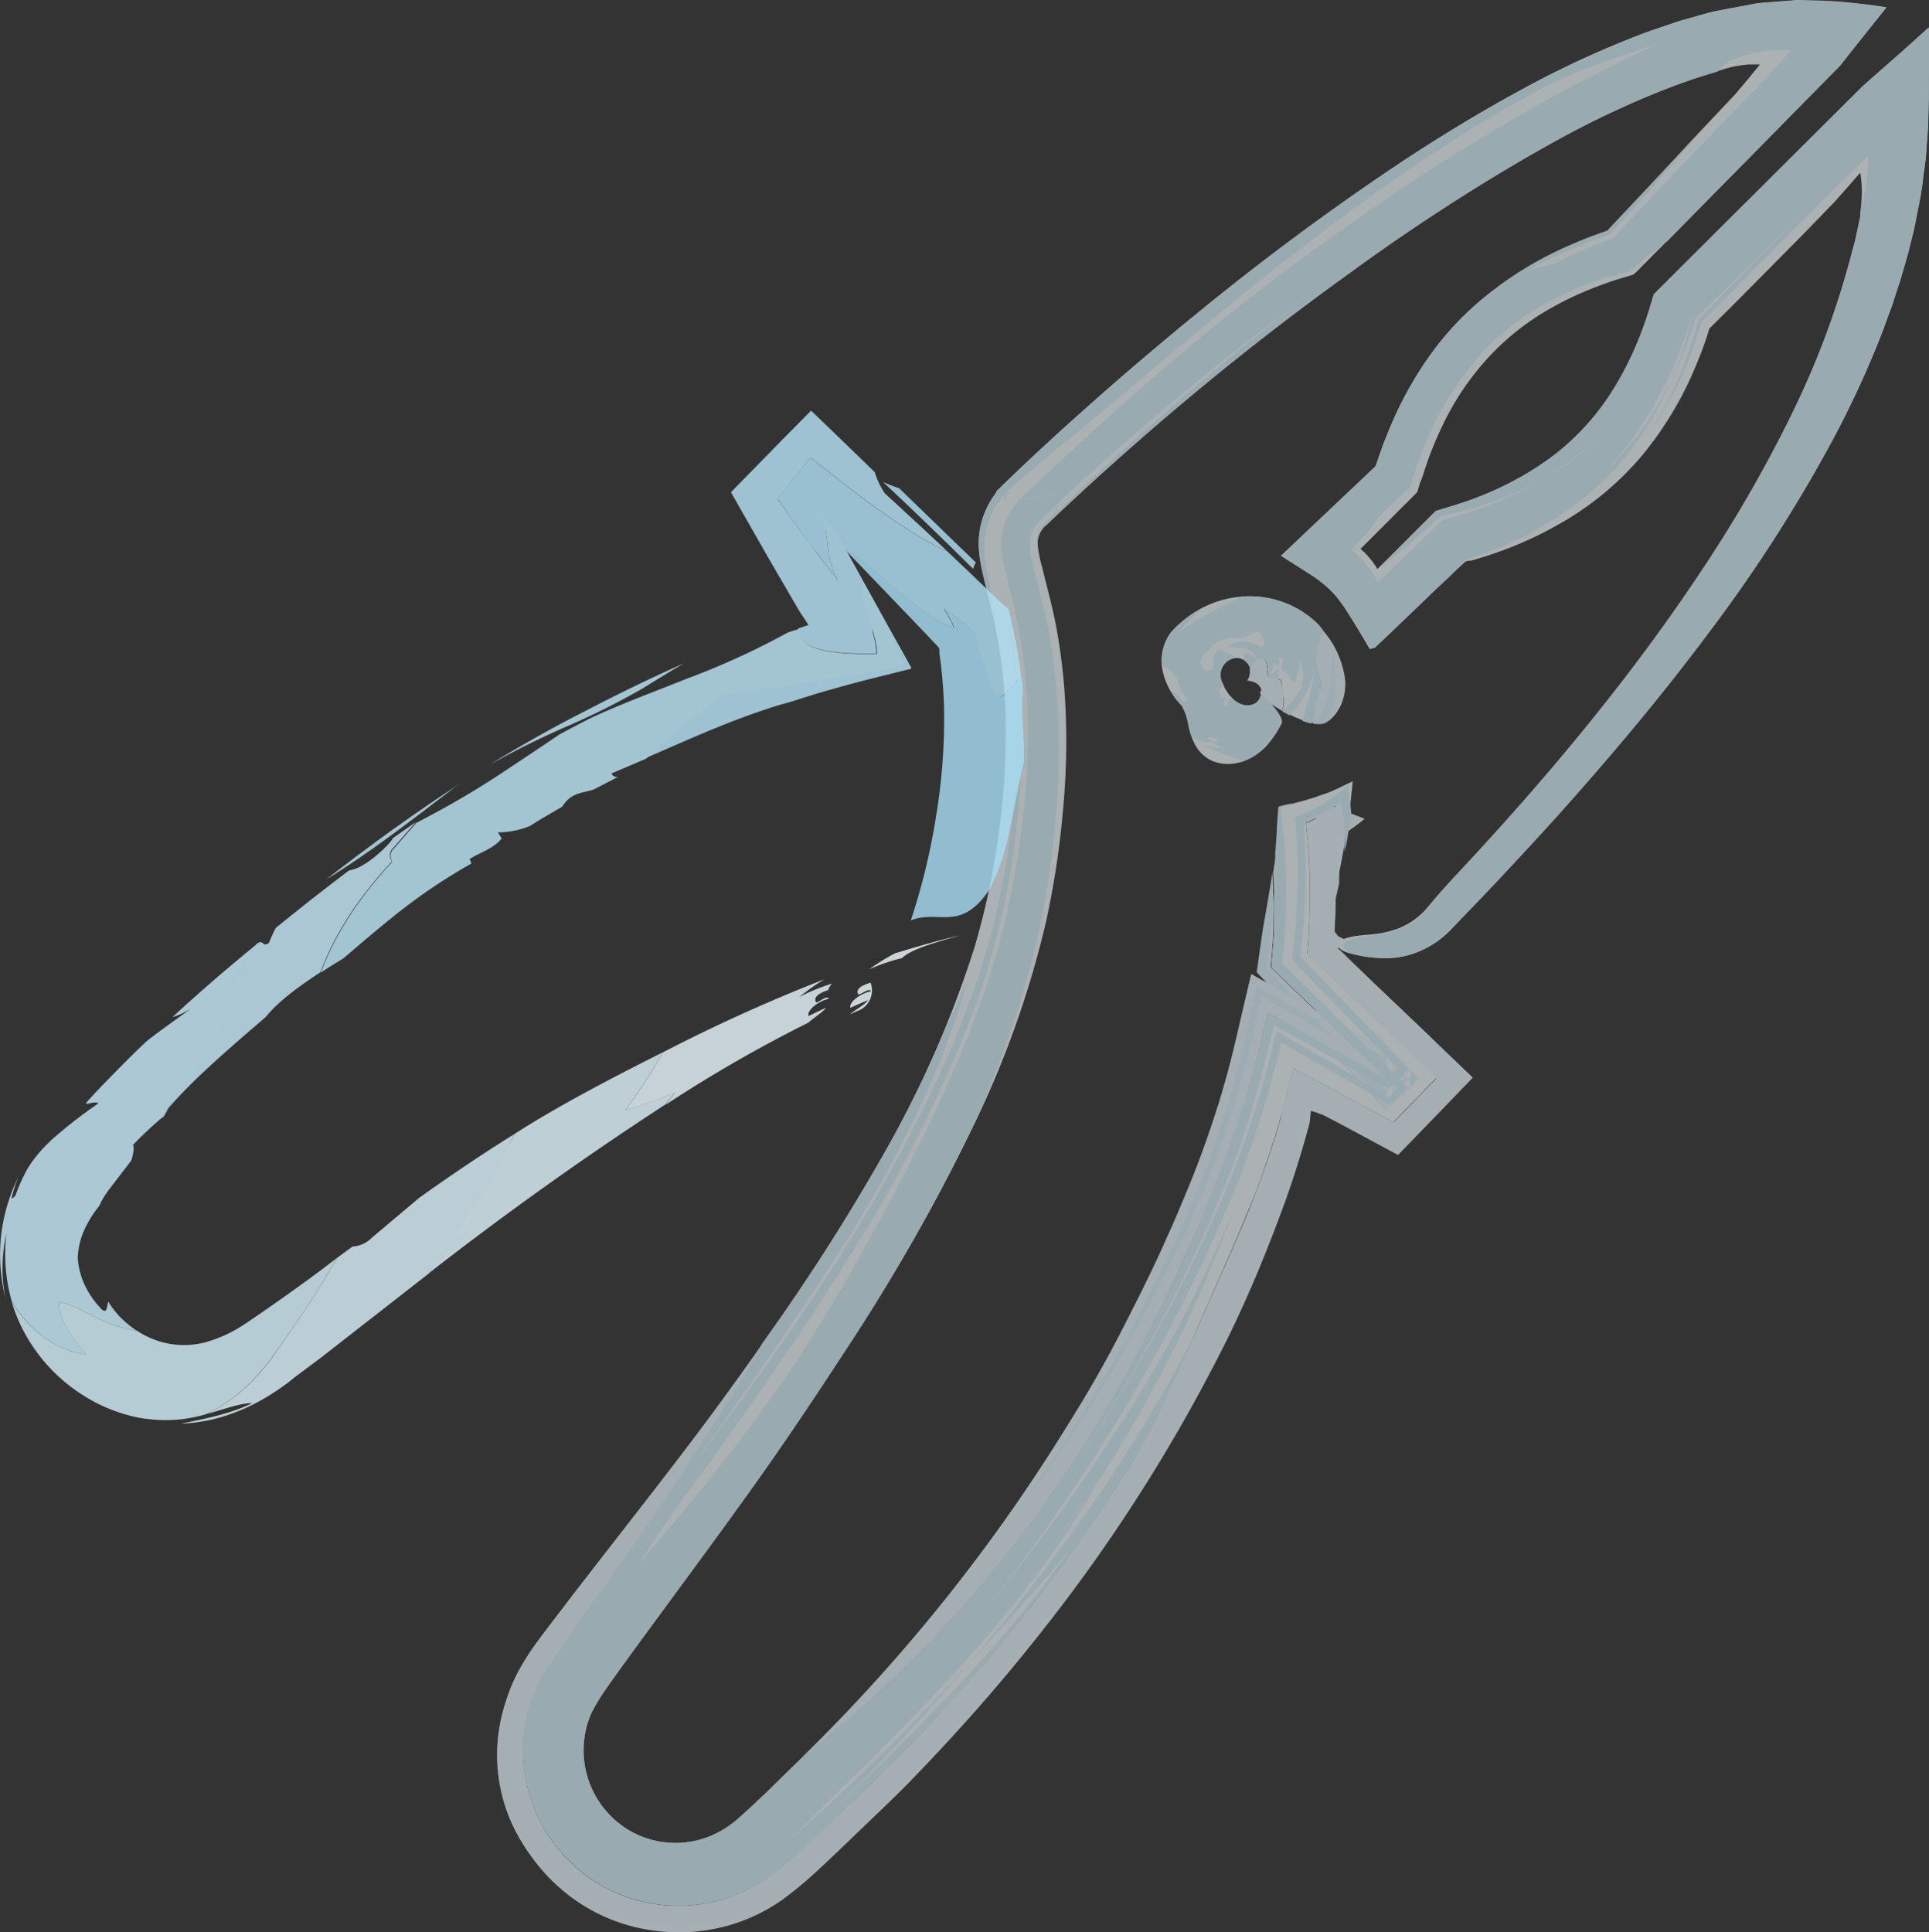 <?xml version="1.0" encoding="UTF-8"?> <svg xmlns="http://www.w3.org/2000/svg" viewBox="0 0 299.66 300.18"><rect x="0" y="0" width="299.66" height="300.18" fill="#333333" stroke="none"/> <defs> <style>.cls-1{fill:none;}.cls-2{opacity:0.8;}.cls-3{fill:#e7f5fc;}.cls-4{fill:#daf1fa;}.cls-5{fill:#e3f4fb;}.cls-6{fill:#f0f9fd;}.cls-7{fill:#d8f0fa;}.cls-8{fill:#d4eef9;}.cls-9{opacity:0.9;}.cls-10{fill:#bde5f6;}.cls-11{fill:#def2fb;}.cls-12{fill:#d9f0fa;}.cls-13{fill:#c5e8f7;}.cls-14{fill:#c8eaf8;}.cls-15{fill:#a7ddf3;}.cls-16{fill:#b0e0f4;}.cls-17{fill:#b6e2f5;}.cls-18{fill:#edf8fc;}.cls-19{fill:#e7f6fc;}</style> </defs> <title>12Ресурс 10</title> <g id="Слой_2" data-name="Слой 2"> <g id="Слой_1-2" data-name="Слой 1"> <path class="cls-1" d="M210.48,143.49c2.29.58,4.55,1.08,6.9.51a9.93,9.93,0,0,0,5.06-3C268.94,94.4,297.49,51.78,296,12L260.27,47.71c-1.91,6.77-5.57,15.61-12.52,22.55S232,80.88,225.19,82.79L213.86,94.12a23.43,23.43,0,0,0-2.94-4c-.24-.27-.46-.54-.71-.79a23.4,23.4,0,0,0-4.76-3.64l11.37-11.38c1.92-6.76,5.58-15.57,12.51-22.5s15.73-10.59,22.5-12.5L287.57,3.6a40.77,40.77,0,0,0-6.79-.54c-48.12,0-122.6,74.48-122.66,74.53v0a9.94,9.94,0,0,0-2.58,4.79,14.18,14.18,0,0,0,.51,6.53c.86,3.5,1.85,6.95,2.49,10.5a97.71,97.71,0,0,1,1,25.39A124.89,124.89,0,0,1,155,149.6a160.52,160.52,0,0,1-9.34,23.78c-7.48,15.68-17,30.34-26.73,44.67-9.29,13.65-19.46,26.66-29.16,40a28.71,28.71,0,0,0-4.19,7.41A20.63,20.63,0,0,0,95,290a20.76,20.76,0,0,0,20.7-.23,47.05,47.05,0,0,0,7.33-6c3.7-3.39,7.27-6.87,10.79-10.45,24.57-24.91,45.05-54.1,58.22-86.58a152.46,152.46,0,0,0,7.48-23.77l16.63,9.27,4.63-4.63-18.88-18.88a103.88,103.88,0,0,0,.21-21.22,23.13,23.13,0,0,0,6.62-3.91,103.25,103.25,0,0,1,.65,19.65Zm-11.39-32.4a7.5,7.5,0,1,1,2.2-5.31A7.45,7.45,0,0,1,199.09,111.09Z"></path> <g class="cls-2"> <g class="cls-2"> <path class="cls-3" d="M197,105.1a1.56,1.56,0,0,1-.15-.93,3.41,3.41,0,0,0-.14-1.17c-.24-.78-1.19-1.28-2.1.06a4.23,4.23,0,0,0-.47.87c0,.08,0,.16,0,.24a2.16,2.16,0,0,1-.48,1.67,1.33,1.33,0,0,1,.15-.1l-.06,0h-.07s-.08,0,0,0a2.83,2.83,0,0,1,1.75.6c.52.4.69,1,.27,1.21A9.88,9.88,0,0,0,197,109c.67.48,1.41,1,2.18,1.42a5.56,5.56,0,0,0,.17-2.51c-.11-.78-.29-1.42-.31-2.05.05-.21-.46-.42-1-.52S197,105.18,197,105.1Z"></path> <path class="cls-4" d="M199,110.33l.15.09a2.58,2.58,0,0,0,.08-.26Z"></path> <path class="cls-5" d="M198.78,106.54a1.51,1.51,0,0,1-.32-1.14c-.6-.19-1.45-.2-1.43-.3a1.56,1.56,0,0,1-.15-.93,3.41,3.41,0,0,0-.14-1.17c-.24-.78-1.19-1.28-2.1.06a3.9,3.9,0,0,0-.47.86,2.19,2.19,0,0,1,0,.27,2.24,2.24,0,0,1-.3,1.42l.13-.14c.29-.31.3-.22.19-.09a3.24,3.24,0,0,1-.36.37c.27-.18.25-.09.19-.06s-.1,0,.22.1c.1,0,.52.08.89.2s.67.27.58.35-.06.11-.17.13c.44.4.55,1,.16,1.12A10.22,10.22,0,0,0,197,109l1.1.76a3.47,3.47,0,0,0,1.31-1.45c0-.66-.19-1.25-.28-1.78A1.66,1.66,0,0,0,198.78,106.54Z"></path> <path class="cls-4" d="M200.68,106.75a3,3,0,0,0-1.58-.24c.09.53.23,1.12.28,1.78A6.89,6.89,0,0,1,200.68,106.75Z"></path> <path class="cls-6" d="M205,107.53a4.32,4.32,0,0,0-.13-3.07,5,5,0,0,1-.43-2.79,31.13,31.13,0,0,1,1-3.85l-.69-.84a15.13,15.13,0,0,0-5.51-3.47,15.3,15.3,0,0,0-6.21-.84,15.9,15.9,0,0,0-6,1.63,17.38,17.38,0,0,0-5.12,3.91,7.47,7.47,0,0,0-1.26,6.21,11.33,11.33,0,0,0,2.93,5.24,8.87,8.87,0,0,1,1,2.87,10.64,10.64,0,0,0,1.15,3.31,5.49,5.49,0,0,0,3.63,2.7,7,7,0,0,0,4.37-.52,9.74,9.74,0,0,0,3.32-2.58,17.74,17.74,0,0,0,2-3.07c.29-.53-.46-1.73-1.34-2.72a8.84,8.84,0,0,0-1.85-1.84,1.88,1.88,0,0,1-1.3,1.64,2.77,2.77,0,0,1-2.15-.22,4.64,4.64,0,0,1-1.56-1.43,10.68,10.68,0,0,1-1.13-2,2.64,2.64,0,0,1,1.43-3.41,2.25,2.25,0,0,1,3.08,1.53,4.23,4.23,0,0,1,.47-.87c.91-1.34,1.86-.84,2.1-.06a3.41,3.41,0,0,1,.14,1.17,1.56,1.56,0,0,0,.15.93c0,.08.51.09,1,.2s1,.31,1,.52c0,.63.2,1.27.31,2.05a5.56,5.56,0,0,1-.17,2.51,15.89,15.89,0,0,0,4.83,2C204.34,110.53,204.21,108.94,205,107.53Z"></path> <path class="cls-7" d="M205,107.53c-.81,1.41-.68,3-1,4.88a3.53,3.53,0,0,0,1.88-.08c2.42-1.44,3.41-4.51,3-7.24a14.5,14.5,0,0,0-3.47-7.27,31.13,31.13,0,0,0-1,3.85,5,5,0,0,0,.43,2.79A4.32,4.32,0,0,1,205,107.53Z"></path> <path class="cls-5" d="M205,107.53c-.78,1.35-.69,2.84-1,4.63a3.56,3.56,0,0,0,1.26-1.27,11.82,11.82,0,0,0,1.33-4.32c.21-1.5.3-3,.44-4.76a16.14,16.14,0,0,1-.76,10.27,7.47,7.47,0,0,0,2.55-7.22,15,15,0,0,0-3.42-7,31,31,0,0,0-1,3.84,5,5,0,0,0,.43,2.79A4.32,4.32,0,0,1,205,107.53Z"></path> <path class="cls-8" d="M204.13,103.39a18.42,18.42,0,0,1-.59,4.35c-.35,1.38-.76,2.72-1.26,4.23a10.68,10.68,0,0,0,1.33.42c.15-.07.29-.15.43-.23.29-1.79.2-3.28,1-4.63a4.32,4.32,0,0,0-.13-3.07,5,5,0,0,1-.43-2.79,31,31,0,0,1,1-3.84l-.65-.79a15,15,0,0,0-5.62-3.54,15.35,15.35,0,0,0-6.33-.81l-5,2.53a29.2,29.2,0,0,0-4.77,3A19.86,19.86,0,0,1,187,94.34a17.22,17.22,0,0,0-5,3.81,7.23,7.23,0,0,0-1.44,5.24,4.31,4.31,0,0,1,2.27,2c.43,1.2.46,2.46,1.86,3.24,0,.15-.89.4-.82.74-.19-.91-1-1.48-2-2.12a13,13,0,0,0,1.78,2.38c.85,1.4.84,3,1.45,4.75l.45.31a4.33,4.33,0,0,0,2.83.53q-.39-.3-.78-.66a2.05,2.05,0,0,1,1.66.52,8.49,8.49,0,0,1-.88.14,11.34,11.34,0,0,0,2.12,1.27,10.29,10.29,0,0,0-3.24-.56,13.73,13.73,0,0,0,2.82,1.18,21.09,21.09,0,0,1,2.89,1.12l-.17.16a9.18,9.18,0,0,0,4-2.57,16.77,16.77,0,0,0,2.29-3.4c.6-1.1-3.07-4.63-3.17-4.57a2,2,0,0,1-2.18,1.75,3.57,3.57,0,0,1-2.55-1.44,6.08,6.08,0,0,0-.76,2,3.65,3.65,0,0,1-.09.9,4.58,4.58,0,0,1,.09-.9c0-.58-.42-.83-.21-1.49.21-.27.16-.45-.66,0a1,1,0,0,0-.07-.94.7.7,0,0,1,.12-.88,2.17,2.17,0,0,1,.57-.25c-.12-.24-.25-.5-.38-.79a2.63,2.63,0,0,1,.29-2.45,2.56,2.56,0,0,1,2.12-1.13,11.05,11.05,0,0,0-2.21-1.1c-.71-.33-1.18.08-1.4.69a5.9,5.9,0,0,0-.19,2c.15.34-.84.21-1,.52-1.16-.85-1-1.76-.58-2.4s1.25-1.05,1.64-1.69a4.16,4.16,0,0,1,3.09-1.11,4.93,4.93,0,0,0,3.19-.8.8.8,0,0,1,1.22.22,3.17,3.17,0,0,1,.48,1.64c-.43.45-.71.26-.87.16a4.37,4.37,0,0,0-5,.17c1.12.1,1.9.07,2.68.21a2.1,2.1,0,0,1,1.8,1.5c-.31-.06-.55-.47-.92-.69s-.8-.22-1,.51l.25.62a2.19,2.19,0,0,1,.85,1.28,3.9,3.9,0,0,1,.47-.86c.91-1.34,1.86-.84,2.1-.06a3.41,3.41,0,0,1,.14,1.17,1.56,1.56,0,0,0,.15.93c0,.1.83.11,1.43.3a3.43,3.43,0,0,0,0-1.8,2.73,2.73,0,0,1-1.13,1.07c-.14-.17.08-.44.26-.77s.31-.7.09-.88a1,1,0,0,1,.78.58,2.67,2.67,0,0,0,.14-1.55c.71,0,.63.69.5,1.19s-.26.9.65,1.14a1.1,1.1,0,0,1,0-.6,4.17,4.17,0,0,1,0,.61h0a7,7,0,0,0,1.38,1.75,7.26,7.26,0,0,1,.47-1.86,2.76,2.76,0,0,0,0-2,3.71,3.71,0,0,0-.44-.54,1.5,1.5,0,0,1,.44.54,4.92,4.92,0,0,1,.35,4.59,7.86,7.86,0,0,1-2.74,3.34,2.58,2.58,0,0,1-.08.26c.36.21.73.42,1.1.61A12.32,12.32,0,0,0,204.13,103.39Z"></path> </g> </g> <g class="cls-2"> <g class="cls-2"> <path class="cls-3" d="M175.44,227.86A258.87,258.87,0,0,1,146,266.2l-4.15,4.4c-1.39,1.46-2.83,2.88-4.24,4.31-2.85,2.84-5.83,5.55-8.73,8.32-1.45,1.35-2.93,2.8-4.36,4.07a58.27,58.27,0,0,1-4.8,4.06,24.11,24.11,0,0,1-38.47-19.92,24.64,24.64,0,0,1,1-6.4A24.33,24.33,0,0,1,85,259.21c1.07-1.74,2.17-3.25,3.23-4.75L91.36,250l6.21-8.79c4.05-5.8,7.93-11.49,11.49-17.13,3.26-5,6.34-10.13,9.42-15.35-1.77,2.5-3.56,5-5.34,7.47-5.07,7-10.43,13.9-15.89,20.92L89,247.74c-1.37,1.81-2.75,3.61-4.13,5.42-.69.91-1.41,1.88-2.14,2.93a34.64,34.64,0,0,0-2.2,3.55,25.49,25.49,0,0,0-1.82,4.28,28.15,28.15,0,0,0-1,4.43,27.46,27.46,0,0,0,.18,9.13,27.92,27.92,0,0,0,9,15.75,27.32,27.32,0,0,0,7.92,4.91,27.81,27.81,0,0,0,9.07,2,28.46,28.46,0,0,0,9.26-1,27.9,27.9,0,0,0,8.48-4.07,61.71,61.71,0,0,0,6-5.06c.78-.69,1.68-1.58,2.52-2.37l2.55-2.45c3.39-3.26,6.85-6.48,10.08-9.9,6.52-6.77,12.74-13.85,18.56-21.21a258.23,258.23,0,0,0,29.84-47.11c3.22-6.67,6-13.49,8.56-20.55q1.89-5.32,3.4-10.81l.35-1.31c0-.05,0-.13,0-.2l.05-.45.1-1.07a9.67,9.67,0,0,1,1.58.53l.12,0,.52.26,1.06.56,1.07.55,1.77.95,7.43,4,7.61-7.86,4-4.16-4-3.84-17.61-16.79c0-1,.11-2.07.16-3.11.09-1.86.14-3.72.14-5.6s0-3.8-.14-5.59l-.05-.71,0-.51-.05-.51,0-.26c0-.08-.06-.2.06-.21a8.4,8.4,0,0,0,1.27-.64l.6-.38c.32-.21.63-.43.94-.65.62-.44,1.22-.9,1.8-1.39l-7.83-3a90.73,90.73,0,0,1,.75,12.72c-.07,4.29.64,5.57,1.29,6.1l2.5,3.44a2,2,0,0,0,.33-.29l-.22-.11L206,144.87l.42-1.83c1.06-4.59,1.88-8.6,2.54-12.35q-.27-3.56-.79-7.06l.89.35a24.4,24.4,0,0,1-3,2.26,20.68,20.68,0,0,1-3,1.56c-.28,0-.13.3-.14.49l.07.61.12,1.22c.08.81.14,1.62.2,2.45.11,1.78.17,3.6.19,5.4,0,3.52-.15,7.48-.39,10.28l18.87,18.17,1.15,1.11-1.15,1.19-5.48,5.64-9.47-5.1-3.16-1.69-1.56-.83-.78-.42-.38-.2-.19-.1-.1-.05,0,.11q-.61,2.94-1.37,5.75l-.42,1.49-.57,1.94q-.58,2-1.23,3.87c-.86,2.57-1.78,5.12-2.78,7.65s-2.07,5-3.15,7.5L183,213.14c-.69,1.49-1.35,2.94-2,4.33s-1.33,2.7-2,4A69.87,69.87,0,0,1,175.44,227.86Z"></path> <path class="cls-4" d="M208.89,132.29l.14-.74q-.19-3-.58-6C208.68,127.81,208.82,130,208.89,132.29Z"></path> <path class="cls-5" d="M199.78,171.73l-.2.84-.25,1-.69,2.43c-.47,1.62-1,3.23-1.51,4.82-1.07,3.19-2.24,6.35-3.54,9.41a197.75,197.75,0,0,1-8.41,18c-3.47,7.93-6.85,15.28-9.74,19.68A258.87,258.87,0,0,1,146,266.2l-4.15,4.4c-1.39,1.46-2.83,2.88-4.24,4.31-2.85,2.84-5.83,5.55-8.73,8.32-1.45,1.35-2.93,2.8-4.36,4.07a58.27,58.27,0,0,1-4.8,4.06,24.11,24.11,0,0,1-38.47-19.92,24.64,24.64,0,0,1,1-6.4A24.33,24.33,0,0,1,85,259.21c1.07-1.74,2.17-3.25,3.23-4.75L91.36,250l6.21-8.79c4.05-5.8,7.93-11.49,11.49-17.13,3.22-5,6.27-10,9.32-15.18-1.9,2.69-3.83,5.4-5.74,8-7,9.65-14.64,19.22-22.26,29.09q-2.86,3.73-5.72,7.49c-1,1.28-2,2.63-3,4.27a26.49,26.49,0,0,0-2.74,5.65,25.85,25.85,0,0,0,6.79,28.4,29.5,29.5,0,0,0,12.13,6.66,29.18,29.18,0,0,0,13.36.44,28.28,28.28,0,0,0,6.4-2.12,29.59,29.59,0,0,0,3-1.65c1-.6,1.81-1.23,2.61-1.85,1.6-1.25,3-2.48,4.17-3.56.59-.5,1.23-1.11,1.86-1.7l1.9-1.79,5.2-5.19,2.58-2.55,2.47-2.6c1.65-1.71,3.25-3.45,4.83-5.18s3.14-3.47,4.67-5.22c6.11-7,11.83-14,17.2-21.37A239.46,239.46,0,0,0,196,195.38c.95-2.37,1.9-4.73,2.78-7.2s1.69-5,2.43-7.62c.38-1.3.73-2.61,1.08-3.93l.5-2,.13-.5V174l0-.23c0-.64.12-1.42.22-2.3,0-.06,0,0,.06,0l.09,0,.19.07.38.16c.27.11.54.24.83.38l.89.45,2.93,1.64,8.58,4.78,7.59-7.5,3.86-3.81-3.86-4L222,160.89l-8.23-7.84-4.14-4-1-1-.49-.47-.19-.16c-.24-.22-.5-.44-.73-.68l.15-3.1c.09-1.85.14-3.72.14-5.59s-.05-3.8-.15-5.6l0-.7-.05-.51,0-.52,0-.25c0-.08-.06-.2.06-.21a8.77,8.77,0,0,0,1.26-.64l.61-.38.94-.65c.61-.44,1.21-.9,1.79-1.4l-7.84-3a91,91,0,0,1,.75,13.57c-.06,2.83.2,4.35.59,5.21l2,4.37,1-.2a2.41,2.41,0,0,0,1.41-.75c-.39-.17-.78-.34-1.08-.49l-2.45-1.21.37-1.65c.47-2.08.89-3.95,1.3-5.75a92.73,92.73,0,0,0-.69-13.53l2.51,1c-.51.43-1,.83-1.59,1.21-.27.2-.55.38-.83.56l-.42.27-.32.19a19.2,19.2,0,0,1-2.74,1.32c-.25,0-.12.26-.13.43l0,.53.08,1.08c0,.71.09,1.43.12,2.22.07,1.75.09,3.6.07,5.4,0,3.54-.32,7.59-.62,10.2l8.75,8.84,9.8,9.44,1.15,1.11-1.15,1.19-5.48,5.63L207,169.27l-3.18-1.7-1.57-.83-.77-.42-.39-.2-.19-.11s-.07,0-.1,0l0,.11c-.26,1.23-.54,2.46-.84,3.68l-.47,1.82-.54,1.94.24-.5.2-.39C199.5,172.36,199.64,172.06,199.78,171.73Z"></path> <path class="cls-4" d="M197.67,172.16c-.65,2.18-.67,5.27,1.26,1.36l.54-1.94.47-1.82c.3-1.22.58-2.45.84-3.68l0-.11s.06,0,.1,0l.19.11.39.2.77.42,1.57.83,3.18,1.7,9.44,5.08,5.48-5.63,1.15-1.19-1.15-1.11-9.8-9.44,9.55,9.69.9.91-.9.89-5.33,5.21-9-5.19-3.65-2.15-1.88-1.11-.95-.57-.48-.28-.24-.15-.12-.06,0,.12C199.35,166.83,198.58,169.44,197.67,172.16Z"></path> <path class="cls-6" d="M194.54,166.94c-.4,1.47-.83,2.95-1.26,4.37l-.9,2.81q-.91,2.81-1.92,5.55c-.67,1.84-1.36,3.65-2.08,5.45l-2.25,5.39c-3,7.12-6.35,14-9.88,20.57a195.7,195.7,0,0,1-23.63,35,192.1,192.1,0,0,1-28.22,27.13l-4.67,4.57-1.16,1.13-1.25,1.17c-.8.75-1.55,1.45-2.26,2.06a15.53,15.53,0,0,1-5,3.19,14.14,14.14,0,0,1-15.7-3.77,14.48,14.48,0,0,1-2.92-5,14.08,14.08,0,0,1-.74-5.7,14.6,14.6,0,0,1,.49-2.87,12.71,12.71,0,0,1,.45-1.32,11.52,11.52,0,0,1,.61-1.3,62.49,62.49,0,0,1,4.15-6.19c6.41-8.88,13-17.7,19.52-26.74,3.24-4.5,6.44-9.13,9.51-13.74s6.15-9.25,9.12-14A278.64,278.64,0,0,0,151,175.34a151.12,151.12,0,0,0,11.5-32.16,136.57,136.57,0,0,0,2.6-17,112,112,0,0,0,.36-17.3c-.16-2.9-.47-5.81-.91-8.7-.22-1.43-.48-2.94-.79-4.38s-.65-2.84-1-4.19l-1-3.94a16.58,16.58,0,0,1-.55-3,3.38,3.38,0,0,1,.24-1.58,3.89,3.89,0,0,1,.92-1.38l2-2-.34-2.9h0l-5.86.77,4,3.92.2.19,0,0,0,0,.07-.07.16-.15.34-.34.7-.67,1.42-1.34L168,76.44c1.92-1.78,3.87-3.54,5.83-5.28q5.87-5.23,11.9-10.25,12.08-10,24.77-19.11a299.35,299.35,0,0,1,33.05-20.94,142,142,0,0,1,17.18-7.77c1.46-.52,2.91-1.08,4.38-1.48l1.1-.33L267,11l.59-.19a16,16,0,0,1,2.6-.62c.5-.07,1-.15,1.56-.18l.85,0h.65c.08,0,.18,0,.11.05l-1.63,2-2.13,2.54-6.6,7L256.14,29l-3.48,3.69c-1.1,1.17-2.58,2.72-2.86,3.07-.13.17-.37.17-.55.26l-.83.3c-.85.3-1.7.61-2.54.95-1.69.68-3.36,1.41-5,2.24a53.12,53.12,0,0,0-9.34,5.93,47,47,0,0,0-9.37,9.71A58,58,0,0,0,216,66.29c-.41,1-.79,1.93-1.16,2.9l-.52,1.46-.4,1.16a2.2,2.2,0,0,1-.3.72l-.57.53L211,75l-8.37,7.93L199,86.34l4.44,2.82a18.65,18.65,0,0,1,1.9,1.36,16.06,16.06,0,0,1,2.15,2.06,21.61,21.61,0,0,1,1.37,1.82l1.32,2.08c.88,1.43,1.77,2.92,2.61,4.36l.49-.16a.74.74,0,0,0,.48-.26l1.09-1,2.21-2.12,4.52-4.33,2-1.94,1.48-1.38,1.47-1.38.7-.64.29-.25c.1-.06.17-.18.3-.2l.37-.08.18,0h0l.14,0,.26-.08c.36-.09.71-.2,1.07-.31,1.42-.42,2.83-.92,4.25-1.45a57.66,57.66,0,0,0,8.39-4,46.61,46.61,0,0,0,12.88-10.83,54.59,54.59,0,0,0,8.3-14.14c.52-1.24,1-2.5,1.41-3.76l.41-1.27a.53.53,0,0,1,.19-.34l4.46-4.44,10.13-10.23L285,31.35,286.2,30l1.35-1.54.74-.85.4-.44.2-.23.1-.12c0-.06,0,0,0,.05a17.51,17.51,0,0,1,.21,3.77,21.82,21.82,0,0,1-.22,2.43l0,.35,0,.19-.09.41-.35,1.64-.35,1.65L287.73,39a133.09,133.09,0,0,1-9.57,25.7A213.06,213.06,0,0,1,264,89.13c-10.61,15.93-23.2,31.16-37.17,46.13-1.89,2-3.55,3.86-4.94,5.54a11.2,11.2,0,0,1-4.49,3.36,15.2,15.2,0,0,1-4.37,1c-1.26.12-2.27.2-3,.35-3,.59-2.79,2-.1,2.66a21.5,21.5,0,0,0,5.71.69,14.08,14.08,0,0,0,3.33-.52,14.59,14.59,0,0,0,3-1.28,14.35,14.35,0,0,0,2.66-1.91c.39-.35.8-.78,1.06-1.06l.77-.81,3.11-3.22c4.18-4.39,8.32-8.83,12.37-13.32,8.08-9,15.87-18.25,23.1-27.92a234.1,234.1,0,0,0,19.61-30.4,154.08,154.08,0,0,0,7.62-16.5c.55-1.42,1.05-2.85,1.58-4.28l1.42-4.34c.42-1.47.87-2.92,1.25-4.4l.55-2.23.28-1.11.3-1.57c.41-2.09.87-4.18,1.08-6.27l.42-3.13.21-3c.18-2,.19-3.93.24-5.84s0-3.87.05-5.8l0-3,0-1.51v-1c0-.06,0-.15,0-.07l-.26.23-4.17,3.67L290.93,12l-1,.92-.53.46-.58.58-2.3,2.3L258.65,44l-1.16,1.16-.58.58-.24.78-.47,1.58-.35,1.1q-.66,2-1.44,3.87a49.42,49.42,0,0,1-3.71,7.29,38.15,38.15,0,0,1-11,11.59,46.47,46.47,0,0,1-7.09,4c-1.24.58-2.52,1.09-3.81,1.58-.64.24-1.3.47-2,.69l-1,.32-1.54.46-.8.24-.39.11a2.7,2.7,0,0,0-.31.28l-1.17,1.17-1.78,1.78-3,3-1.56,1.55-.78.78-.39.39-.1.1a.52.52,0,0,1-.07-.11l-.14-.23a13.52,13.52,0,0,0-1.75-2.17,23.57,23.57,0,0,0-2-1.69,28.18,28.18,0,0,0-2.71-1.79l.79,6.13,9.57-9.59,1.6-1.59.89-.9.36-1.22L221,74l.26-.84.51-1.51a56.71,56.71,0,0,1,2.46-5.84,42.76,42.76,0,0,1,7-10.3A39.85,39.85,0,0,1,241,47.83a51.26,51.26,0,0,1,5.73-2.77q1.49-.62,3-1.14c.52-.19,1-.34,1.56-.52l2.43-.74c.65-.51,1.21-1.18,1.82-1.76l1.31-1.32,2.41-2.44,4.82-4.89,9.65-9.81,6.24-6.33,3.48-3.53,1.73-1.75c.27-.29.63-.61.82-.86l.59-.75,3.6-4.53L292,2.44l.9-1.13c.34-.25-.17-.21-.4-.27l-.81-.12c-2.16-.3-4.21-.53-6.25-.69S281.25.07,279.18,0l-3.36.26L274.14.4a11.54,11.54,0,0,0-1.7.2c-2.34.46-4.68.83-7,1.37l-2.75.78c-.85.25-1.73.45-2.56.76-1.66.58-3.35,1.12-5,1.73A151,151,0,0,0,236.2,14c-6.07,3.29-11.93,6.86-17.64,10.59a401,401,0,0,0-32.65,24.12q-7.82,6.38-15.32,13c-5,4.44-9.9,8.87-14.77,13.6l-1.09,1.06.19,1.6v0l.88-2.65a13.31,13.31,0,0,0-3.12,5.11,12.56,12.56,0,0,0-.6,3,14.14,14.14,0,0,0,.09,2.93,46.43,46.43,0,0,0,1,4.82l1.06,4.38a79.62,79.62,0,0,1,2,17.22,112.16,112.16,0,0,1-1.2,17.43,115.11,115.11,0,0,1-3.66,17,165.6,165.6,0,0,1-14,31.89,328.45,328.45,0,0,1-18.94,29.58c-3.08,5.22-6.16,10.33-9.42,15.35-3.56,5.64-7.44,11.33-11.49,17.13L91.36,250l-3.17,4.47c-1.06,1.5-2.16,3-3.23,4.75A24.33,24.33,0,0,0,82.27,265a24.64,24.64,0,0,0-1,6.4,24.13,24.13,0,0,0,38.47,19.92,58.27,58.27,0,0,0,4.8-4.06c1.43-1.27,2.91-2.72,4.36-4.07,2.9-2.77,5.88-5.48,8.73-8.32,1.41-1.43,2.85-2.85,4.24-4.31l4.15-4.4a258.87,258.87,0,0,0,29.43-38.34,69.87,69.87,0,0,0,3.6-6.43c.63-1.26,1.3-2.57,2-4s1.3-2.84,2-4.33l8.27-18.86c1.08-2.49,2.12-5,3.15-7.5s1.92-5.08,2.78-7.65q.65-1.92,1.23-3.87l.57-1.94.42-1.49q.75-2.81,1.37-5.75l0-.11.1.05.19.1.38.2.78.42,1.56.83,3.16,1.69,9.47,5.1,5.48-5.64,1.15-1.19-1.15-1.11-18.87-18.17c.24-2.8.43-6.76.39-10.28,0-1.8-.08-3.62-.19-5.4-.06-.83-.12-1.64-.2-2.45l-.12-1.22-.07-.61c0-.19-.14-.47.14-.49a20.68,20.68,0,0,0,3-1.56,24.4,24.4,0,0,0,3-2.26l-.89-.35q.52,3.51.79,7.06c.43-2.51.78-4.92,1-7.3l.21-1.94-2.34,1.12c-.55.26-1.11.5-1.66.71l-.84.29-.42.14-.58.21c-1.57.54-3.46,1-5.44,1.48a1.06,1.06,0,0,0-.16.21l0,.31-.05.63-.09,1.31c-.06.94-.12,1.88-.18,2.84,0,.52-.08.93-.12,1.42l-.06.72c0,.21-.05.34-.07.52-.11.66-.21,1.33-.32,2,.1,2.12.13,4.26.09,6.4l0,1.6,0,.81,0,.9c-.11,1.73-.27,3.47-.41,5.18l3.73,3.62,2.55,2.43,4.84,4.62,9.59,9.26v-5.27c-.88.91-1.75,1.82-2.63,2.72l-2.23-1.22-4-2.25-6.15-3.46L200,159l-1.55-.88-.78-.44-.38-.22-.2-.11H197C196.2,160.5,195.4,163.75,194.54,166.94Z"></path> <path class="cls-7" d="M194.54,166.94c.86-3.19,1.66-6.44,2.42-9.61h.14l.2.11.38.22.78.44L200,159l3.08,1.75,6.15,3.46,4,2.25,2.23,1.22c.88-.9,1.75-1.81,2.63-2.72v5.27l-9.59-9.26-4.84-4.62-2.55-2.43-3.73-3.62c.14-1.71.3-3.45.41-5.18l0-.9,0-.81,0-1.6c0-2.14,0-4.28-.09-6.4-.31,1.87-.63,3.84-1,5.93l-.56,3.23q-.44,3.12-.92,6.45c.11.14.26.29.4.44,1.34,1.42,2.69,2.83,4,4.25l2.25,2.46,4.47,4.82,9.12,9.69V162.48l-.81.61-.2-.22,0,0h0l-.09-.06-1-.6L211,160.72l-16.62-9.38q-1,4.16-1.95,8.34c-.66,2.81-1.32,5.59-2.09,8.29l-.58,2-.32,1.07L188.8,173c-.41,1.28-.84,2.56-1.28,3.83-.9,2.55-1.84,5.07-2.89,7.6s-2.1,5.1-3.27,7.61c-2.21,5.06-4.72,10-7.27,15s-5.34,9.77-8.31,14.49a269.35,269.35,0,0,1-41.38,51.69,192.1,192.1,0,0,0,28.22-27.13,195.7,195.7,0,0,0,23.63-35c3.53-6.56,6.83-13.45,9.88-20.57l2.25-5.39c.72-1.8,1.41-3.61,2.08-5.45s1.31-3.68,1.92-5.55l.9-2.81C193.71,169.89,194.14,168.41,194.54,166.94Z"></path> <path class="cls-5" d="M194.54,166.94c.86-3.19,1.66-6.44,2.42-9.61h.14l.2.11.38.22.78.44L200,159l3.08,1.75,6.15,3.46,4,2.25,2.23,1.22c.88-.9,1.75-1.81,2.63-2.72v5.27l-9.59-9.26-4.84-4.62-2.55-2.43-3.73-3.62.32-3.87.12-1.81,0-1.2c.05-1.6.07-3.21.05-4.81-.09,1.59-.21,3.18-.36,4.78l-.31,3-.48,4.09L208,162l9.1,9.22v-7.32l-1.87,1.83-5.28-3-7-3.93-3.51-2-1.76-1-.89-.5-.44-.24-.21-.13-.19-.05-2.06,8.76c-.34,1.46-.72,2.89-1.1,4.32s-.89,3.12-1.06,3.65q-1.49,4.84-3.3,9.57c-1.19,3.14-2.6,6.26-3.94,9.39s-2.85,6.18-4.42,9.21a222.66,222.66,0,0,1-21.57,34.35,250.13,250.13,0,0,0,20.94-34.82c1.52-3,2.9-6.11,4.31-9.19s2.68-6.23,3.83-9.35,2.25-6.29,3.21-9.48l.47-1.61.64-2.28c.4-1.54.8-3.08,1.16-4.66l2.19-9.47c5,2.73,10.11,5.6,15.18,8.4l3.86,2.14.77.41,1.21-1.24v9l-15.1-14.94q7.11,7.72,14.53,15.51V162.47l-.8.6-.2-.2v0h0l-.09-.05-1-.6L211,160.72l-16.62-9.39-1.95,8.35c-.66,2.81-1.31,5.59-2.09,8.29l-.57,2-.33,1.08-.6,1.92c-.41,1.28-.84,2.56-1.29,3.83-.89,2.55-1.83,5.07-2.88,7.59s-2.09,5.1-3.26,7.61c-2.21,5.07-4.72,10-7.27,14.95s-5.33,9.77-8.29,14.49a269.25,269.25,0,0,1-41.33,51.64,191.57,191.57,0,0,0,28.13-27.06,195.7,195.7,0,0,0,23.63-35c3.53-6.56,6.83-13.45,9.88-20.57l2.25-5.39c.72-1.8,1.41-3.61,2.08-5.45s1.31-3.68,1.92-5.55l.9-2.81C193.71,169.89,194.14,168.41,194.54,166.94Z"></path> <path class="cls-8" d="M167.17,227.22c3.33-4.95,6.52-10,9.47-15.18s5.75-10.48,8.33-15.87l1.9-4.06c.62-1.36,1.2-2.74,1.8-4.12,1.22-2.74,2.3-5.5,3.33-8.3.51-1.4,1-2.81,1.47-4.22l.69-2.13.7-2.31c1.12-3.83,2.06-7.81,3-11.72l.1-.05a.91.91,0,0,1,.17.09l.35.19.69.39,1.37.77,2.75,1.54,5.5,3.07,7,3.87,3.31-3.34v3.46l-19.91-19.64a103.76,103.76,0,0,0,.63-11.72c0-1.75-.07-3.44-.18-5.25l-.11-1.72-.17-1.86-.18-1.86-.1-.94c0-.3-.13-.66,0-.84l1.64-.7-2,.5c-.2.16-.16.47-.19.74l-.06.86-.12,1.81c0,.64-.07,1.29-.11,1.95s-.09,1.25-.14,1.91c0,.42,0,.6,0,.86v.74l0,1.48c0,1-.06,2-.12,3,0,1.6,0,3.21-.05,4.81l0,1.2-.12,1.81-.32,3.87,3.73,3.62,2.55,2.43,4.84,4.62,9.59,9.26v-5.27c-.88.91-1.75,1.82-2.63,2.72l-2.23-1.22-4-2.25-6.15-3.46L200,159l-1.55-.88-.78-.44-.38-.22-.2-.11H197c-.76,3.17-1.56,6.42-2.42,9.61-.4,1.47-.83,2.95-1.26,4.37l-.9,2.81q-.91,2.81-1.92,5.55c-.67,1.84-1.36,3.65-2.08,5.45l-2.25,5.39c-3,7.12-6.35,14-9.88,20.57a195.7,195.7,0,0,1-23.63,35,191.57,191.57,0,0,1-28.13,27.06l-4.38,4.29c-1.4,1.38-3.11,3-4.45,4.19a23.17,23.17,0,0,1-3.19,2.54,13.94,13.94,0,0,1-3.23,1.48A14.55,14.55,0,0,1,102,286a13.87,13.87,0,0,1-6.42-3.19,14.46,14.46,0,0,1-4.1-6,14.24,14.24,0,0,1-.64-7.25,13.83,13.83,0,0,1,.42-1.8,12.53,12.53,0,0,1,.62-1.64,25.33,25.33,0,0,1,2.19-3.63c1.91-2.72,4-5.59,6.05-8.39l6.21-8.45c4.15-5.64,8.31-11.32,12.38-17.1s8-11.65,11.85-17.55a297.13,297.13,0,0,0,21.09-37.09,177.46,177.46,0,0,0,8.21-23,136,136,0,0,0,4.2-24.73,107.77,107.77,0,0,0-.72-25.59c-.32-2.12-.77-4.36-1.27-6.42l-1.49-6a11.81,11.81,0,0,1-.56-4.36,5.14,5.14,0,0,1,1.46-2.82l1.56-1.54L162.8,77v0l-4.65.62,3.34,3.26h0l0,0,.06-.06.13-.14.31-.29.6-.58,1.24-1.17,2.49-2.33c1.67-1.54,3.36-3.08,5.06-4.59q5.1-4.56,10.35-8.94c7-5.85,14.12-11.44,21.37-16.74q-10.77,8.2-21.06,17.16-5.15,4.47-10.16,9.09c-1.67,1.54-3.32,3.09-5,4.66l-2.44,2.36-1.21,1.18-.6.59-.29.3-.13.13-.06,0,0,0v0c-.25-.24.55.55-.56-.54l-3.49-3.4,5.62-.74h0l.35,2.63-1.91,2a4.2,4.2,0,0,0-.93,1.53,3.71,3.71,0,0,0-.17,1.73,22.8,22.8,0,0,0,.69,3.23l1.07,4.07-1-4.09a21.21,21.21,0,0,1-.63-3.22,3.36,3.36,0,0,1,.23-1.66,3.93,3.93,0,0,1,.93-1.42l2-2L164,76.87h0l-5.86.77,4,3.87c.51.49.15.13.26.24l0,0,0,0,.06-.06.16-.16.34-.33.69-.66,1.4-1.33,2.82-2.63c1.89-1.76,3.81-3.49,5.74-5.21q5.77-5.16,11.73-10.11,11.88-9.91,24.4-18.89a326.09,326.09,0,0,1,27.86-18.2c4.72-2.7,9.49-5.26,14.35-7.44a101,101,0,0,1,14.75-5.58c.38-.26.41-.43.6-.61a4.62,4.62,0,0,1,.68-.56,11.45,11.45,0,0,1,1-.6c.39-.18.84-.36,1.36-.55a19.72,19.72,0,0,1,3.83-.9,18.79,18.79,0,0,1,2.45-.16c.44,0,.88,0,1.34,0l.34,0c.05,0,0,0,0,0l0,0-.09.1-.37.41c-1.59,1.76-3.41,3.69-5.31,5.7l-1.45,1.52-2.25,2.32c-1.68,1.73-3.35,3.46-5,5.19-3.35,3.48-6.7,7-10,10.52l-2.45,2.62c-.28.3-.54.64-.84.91l-1.19.43a54.48,54.48,0,0,0-7,3.07,11,11,0,0,1-2.83.82,14.16,14.16,0,0,0-4.66,2.11A65,65,0,0,1,245,38.33c.84-.34,1.69-.67,2.53-1l2.07-.74.34-.12a.56.56,0,0,0,.16-.07l.12-.13.48-.53,1.52-1.66c4.32-4.7,8.15-9.11,11.63-13.3l-13.7,14.56-.43.47-.59.21-2.26.83q-2.56,1-5,2.16a55.22,55.22,0,0,0-9.49,5.78,46.22,46.22,0,0,0-9.73,9.72,56.36,56.36,0,0,0-6.48,11.32q-.63,1.45-1.2,2.94c-.19.49-.36,1-.54,1.48l-.47,1.36-.26.75a4.94,4.94,0,0,1-.56.56l-1.95,1.86-8.53,8.07L199,86.34l4.47,2.84a18.65,18.65,0,0,1,1.9,1.36,16.41,16.41,0,0,1,2.15,2c.49.54.91,1.22,1.36,1.83s.88,1.38,1.33,2.09c.88,1.43,1.78,2.92,2.61,4.37a7,7,0,0,1,.71-.22l.08,0,.1-.1.2-.19.4-.39,1.63-1.55,3.31-3.17L222.58,92,225,89.75l2.37-2.45c.18-.18.33-.41.6-.44l1.21-.4a53.88,53.88,0,0,0,18.19-10.19,43.7,43.7,0,0,0,7.14-7.93,51.25,51.25,0,0,0,5.08-9.18,48.66,48.66,0,0,1-10.11,14A56.77,56.77,0,0,0,258,61a65.5,65.5,0,0,0,3.09-6.77c.43-1.12.83-2.23,1.19-3.32l.39-1.21.14-.48a1.88,1.88,0,0,1,.34-.35c-.1.11-.2.22-.29.34l-.09.44-.1.44-.05.21-.09.34c-.25,1-.53,1.91-.83,2.86q-.92,2.86-2.1,5.63c.74-1.51,1.42-3,2-4.57.3-.77.6-1.54.87-2.32.13-.39.28-.78.4-1.17l.29-.89.19-.62a3.19,3.19,0,0,1,.44-.46l1.39-1.37c1.12-1.09,2.23-2.19,3.35-3.3l13.83-13.61c-5.81,5.72-11.58,11.62-17.08,17.37l-.93,1-.48.53a2.22,2.22,0,0,0-.21.69l-.05.17-.07.25-.21.75c-.6,2-1.27,3.92-2,5.8a56.23,56.23,0,0,1-5.52,10.5,54.53,54.53,0,0,0,5.93-10.61q1.17-2.74,2.07-5.54l.34-1.1.16-.55L265.37,49l15.25-15.36,5.11-5.08,3.21-3.08.77-.72.37-.35.09-.09.05,0s0,0,0,.06v.3c0,.82-.06,1.62-.14,2.41a29.54,29.54,0,0,1-.75,4.47l-.06-.68-.09,1.29-.2,1.54-.78,3.66-.92,3.65a125.35,125.35,0,0,1-4.91,14.4A182.82,182.82,0,0,1,268,83c-11.22,17.94-25,35-40.53,51.61-1.87,2-3.54,3.86-4.94,5.55a17.31,17.31,0,0,1-2,2.24,11,11,0,0,1-2.22,1.51,13,13,0,0,1-4.3,1.34c-1.27.19-2.31.29-3.1.44-1.59.3-2.24.79-2.23,1.3s.69,1,2.22,1.38a18,18,0,0,0,6,.37,13.3,13.3,0,0,0,1.67-.32c.53-.14,1.06-.31,1.57-.5a14.55,14.55,0,0,0,2.9-1.52,15.1,15.1,0,0,0,2.45-2.08l1.56-1.64,3.09-3.21q6.24-6.56,12.27-13.24c8-9,15.73-18.14,22.88-27.74a233.83,233.83,0,0,0,19.44-30.2,154.69,154.69,0,0,0,7.56-16.38c.54-1.41,1-2.84,1.57-4.25l1.41-4.31c.41-1.45.86-2.9,1.24-4.37l.55-2.2.28-1.11c0-.15.09-.47.14-.71l.16-.78c.38-2.08.87-4.16,1.08-6.23l.41-3.1c.12-1,.16-2,.24-3s.16-2,.18-3l.07-2.85c.06-1.9,0-3.84.05-5.76s0-4-.06-6L295.45,8l-4.14,3.65c-.7.62-1.37,1.18-2.09,1.86l-2.3,2.28L259.25,43.35l-2.17,2.17c-.25.16-.24.47-.34.71l-.23.78-.45,1.48c-.42,1.31-.87,2.6-1.38,3.87a50.39,50.39,0,0,1-3.58,7.3,38.41,38.41,0,0,1-10.63,11.73,50.29,50.29,0,0,1-14.56,7.11L224.4,79l-.79.24-.4.11c-.14,0-.2.18-.31.26l-2.17,2.16-3.1,3.1-3.35,3.34c.92-.67,2-1.48,3.13-2.41l3-2.58,1.56-1.39,1-.92.5-.46c.09-.07.16-.18.27-.21l.33-.08,2.49-.62c.62-.15,1.24-.33,1.85-.49,1.23-.36,2.46-.74,3.66-1.18a49,49,0,0,0,7.07-3.15,49.69,49.69,0,0,0,10.21-7.8,40.39,40.39,0,0,1-10.21,7.8,56,56,0,0,1-6.91,3.38c-1.21.5-2.45,1-3.71,1.38-.63.2-1.26.42-1.91.6l-1.19.35-1.3.37c-.68.54-1.31,1.25-1.94,1.84l-1.51,1.46-2.86,2.76-2.1,2-1,1-.51.47s-.08.09-.12.1l-.09-.17-.19-.32a18.33,18.33,0,0,0-1.37-2l-.75-.91a13,13,0,0,0-1-1A17.84,17.84,0,0,0,207,83.1l.61,4.76c2.43-2.36,5.35-5.53,6.45-7.49L216.63,78l1.55-1.48.86-.83.36-1.15.37-1.16.28-.83c.21-.56.4-1.12.62-1.67.42-1.1.87-2.21,1.36-3.3a47.3,47.3,0,0,1,7.65-12.14,39.61,39.61,0,0,1,11.24-8.74,50.11,50.11,0,0,1,6.43-2.84c1.1-.38,2.19-.74,3.29-1l2.24-.62a2.79,2.79,0,0,0,.58-.18l.45-.41.88-.84a18.78,18.78,0,0,1,1.85-1.58l2.41-1.8q6.22-6.33,12.48-12.66,3.64-3.7,7.3-7.42l4.5-4.57,2.24-2.27.28-.28.2-.25.39-.49.77-1,3.58-4.5,1.79-2.24.45-.56c-.23-.06-.54-.09-.8-.13l-1.6-.23c-2.12-.28-4.14-.49-6.18-.61l-3.1-.1a21.13,21.13,0,0,0-3.18,0l-3.35.26-1.66.13c-.58.08-1.17.22-1.75.32l-3.49.66-1.74.33c-.58.13-1.15.31-1.66.45a102.12,102.12,0,0,0-10,3.26,152.65,152.65,0,0,0-18.79,8.79c-6,3.29-11.85,6.85-17.52,10.57a397.06,397.06,0,0,0-32.44,24Q178,55.21,170.5,61.8c-5,4.42-9.84,8.82-14.68,13.53l-1.09,1.06.18,1.6v0l.88-2.65a13.08,13.08,0,0,0-2.9,4.51,12.7,12.7,0,0,0-.84,5.33,26.38,26.38,0,0,0,.77,4.59l1,4c.64,2.61,1.19,5.06,1.56,7.61s.63,5.12.78,7.7c-.08-2.7-.26-5.38-.58-8s-.8-5.17-1.35-7.83c-.28-1.34-.55-2.67-.82-4a21.89,21.89,0,0,1-.51-4.48,11.88,11.88,0,0,1,3.78-8.55l-.56,1.67h0L156,76.74l.64-.58c2.94-2.62,5.67-4.89,8.41-7.13,7.21-5.72,17.93-15.23,30.57-25.35s27.23-20.85,41.86-28.83a50.87,50.87,0,0,1,5.13-2.61c1.63-.72,3.15-1.39,4.72-1.93,3.11-1.16,6.25-2.18,10.14-3.53a300.37,300.37,0,0,0-41.57,23.79,374,374,0,0,0-40.3,31.2q-4.16,3.69-8.51,7.69l-4.39,4.06-2.21,2.1-1.12,1.06-.55.53-.28.27-.14.14-.07.07,0,0,0,0h0c-.06-.06.12.13-.14-.12l.2-.06h0v.11l-.07.08a9.53,9.53,0,0,0-2.8,6.81,18.06,18.06,0,0,0,.55,3.84c.31,1.28.61,2.57.92,3.86a81.64,81.64,0,0,1,2.51,15.94,104.47,104.47,0,0,1-.35,16.48,136.18,136.18,0,0,1-2.56,16.43c-2.37,10.84-6.46,21.18-11,30.94s-9.55,18.93-14.46,27.49a228.83,228.83,0,0,1-15.69,23.62c-5.45,7.22-11,13.75-16.14,19.75,3-5,9.53-13.67,12.7-18.08,3.58-4.93,7-9.94,10.47-15s6.76-10.15,10-15.34a223.76,223.76,0,0,0,16.8-32.38A127.21,127.21,0,0,0,155,144.87a123.46,123.46,0,0,0,3.08-18,105.55,105.55,0,0,0,.35-18.21,82.8,82.8,0,0,0-1.13-9c-.54-3-1.35-5.9-2.13-8.9.71,3.13,1.47,6.19,1.92,9.26a91.07,91.07,0,0,1,.9,9.31,111.53,111.53,0,0,1-.82,18.63,125,125,0,0,1-3.51,18.22,136.86,136.86,0,0,1-6.24,17.45,227.69,227.69,0,0,1-17.72,32.79c-3.37,5.26-6.91,10.44-10.55,15.59s-7.35,10.21-11.25,15.21q6.57-9.07,12.8-18.19c4.18-6.06,8.22-12.13,12-18.28A193.73,193.73,0,0,0,142.89,172a124.53,124.53,0,0,0,7.37-19.5c-.94,2.08-1.93,4.21-3,6.36-7.32,17.83-17.69,34.19-28.9,50-3,5.17-6.1,10.22-9.32,15.18-3.56,5.64-7.44,11.33-11.49,17.13L91.36,250l-3.17,4.47c-1.06,1.5-2.16,3-3.23,4.75A24.33,24.33,0,0,0,82.27,265a24.64,24.64,0,0,0-1,6.4,24.13,24.13,0,0,0,38.47,19.92,58.27,58.27,0,0,0,4.8-4.06c1.43-1.27,2.91-2.72,4.36-4.07,2.9-2.77,5.88-5.48,8.73-8.32,1.41-1.43,2.85-2.85,4.24-4.31l4.15-4.4a258.87,258.87,0,0,0,29.43-38.34c2.89-4.4,6.27-11.75,9.74-19.68a248.49,248.49,0,0,1-16,26.26c-5.87,8.39-12.2,16.46-18.88,24.3,5.58-6.06,10.82-12,15.66-17.59a199,199,0,0,1-17.44,21.06c-6,6.41-12.29,12.55-19.27,19.27,7.41-7.36,14.4-14.93,21-22.74-4.18,4.54-8.55,9.16-13.14,13.66-2.25,2.3-4.68,4.45-7,6.68s-4.75,4.46-7.16,6.6c2.2-2.22,4.37-4.49,6.57-6.65l3.31-3.23c1.11-1.05,2.21-2.12,3.27-3.21,4.33-4.29,8.5-8.67,12.61-13.11,8.13-9,15.8-18.52,22.12-29.69-1.47,2.25-3,4.48-4.54,6.66s-3.16,4.33-4.79,6.44c1.64-2.19,3.28-4.37,4.84-6.62s3.13-4.49,4.65-6.76l-.16.28a208.11,208.11,0,0,0,21.12-42.58,212.35,212.35,0,0,1-19.11,36c-3.62,5.59-7.5,11-11.51,16.32s-8.26,10.6-12.69,15.87L146.43,258l-2.24,2.58L142,263.2l-2.28,2.53,2.3-2.57,2.24-2.6,2.23-2.57,2.17-2.58a290.72,290.72,0,0,0,30.12-43.59A249.73,249.73,0,0,0,190.46,188c1.78-4,3.34-8.18,4.75-12.36q.54-1.58,1-3.15c.35-1.1.7-2.3,1-3.45.65-2.32,1.25-4.64,1.8-6.93l.06-.12s.09.05.14.07l.28.16.57.33,1.13.65,2.26,1.29,4.45,2.56,8.13,4.69,4.51-4.38v.34L202,148.62c.43-3.47.7-7.08.79-10.66,0-1.79,0-3.59,0-5.37,0-.87-.07-1.72-.12-2.57l-.08-1.26,0-.63c0-.19-.13-.48.16-.5a22.23,22.23,0,0,0,6.33-3.7l-.81-.31.22,2q.39,3,.58,6c.33-1.81.6-3.61.84-5.33-.09-.92-.19-1.85-.31-2.77l-.18-1.54-1.21,1c-.46.38-.94.75-1.43,1.09l-.75.51-.39.24-.45.26a29.87,29.87,0,0,1-3.84,1.79c-.27.07-.13.39-.14.62l.06.74.11,1.5c.07,1,.13,2,.16,3,.06,1.8.07,3.55,0,5.32-.08,3.62-.3,6.83-.8,11.14q9.52,9.75,19,19.48v-2l-3.89,3.77L208.42,166l-5.07-2.9-2.56-1.47-1.29-.74-.64-.37-.33-.18-.16-.09-.08.08c-.88,3.6-1.81,7.31-2.91,10.93l-.72,2.27-.72,2.14c-.49,1.42-1,2.84-1.53,4.25-1.06,2.81-2.19,5.58-3.44,8.32-.62,1.37-1.21,2.76-1.85,4.11l-1.94,4.06c-2.65,5.38-5.44,10.67-8.48,15.78-1.47,2.59-3.08,5.09-4.63,7.6S168.86,224.81,167.17,227.22Z"></path> </g> </g> <g class="cls-9"> <g class="cls-9"> <path class="cls-10" d="M76.09,118.79c2.41-1.51,4.88-2.94,7.36-4.34s5-2.74,7.49-4c5-2.61,10.09-5.09,15.3-7.4-2.17,1.29-4.3,2.58-6.41,3.9a117,117,0,0,1-11.53,5.79A132.08,132.08,0,0,0,76.09,118.79Z"></path> <path class="cls-10" d="M50.66,136.63l0,0c6.86-5.34,13.91-10.45,21.27-15.2l-1.46,1C64,127.37,57.61,132.37,50.66,136.63Z"></path> <path class="cls-8" d="M52.41,195.36c-2.3,4.07-5.11,8.32-8.11,12.62L42,211.22a32.88,32.88,0,0,1-2.7,3.17,25.46,25.46,0,0,1-7.28,5.3,21.75,21.75,0,0,1-9.23.73,7.17,7.17,0,0,1-.81-.1c-.53-.09-1.3-.25-2.24-.51a25.36,25.36,0,0,1-7-3.16,26.55,26.55,0,0,1-3.72-2.88,25.8,25.8,0,0,1-3.23-3.62,25.42,25.42,0,0,1-3.95-7.83c3.24,5.17,7.85,7.66,11.61,8.15a21.32,21.32,0,0,1-3.36-4.75C9.28,204,9,202.5,9.3,202.37c1.56.13,3.29,1.18,5.31,2.17a21,21,0,0,0,6.65,2.19,14.47,14.47,0,0,0,3.34,1.6,13,13,0,0,0,7.68.09,20.75,20.75,0,0,0,4.85-2.16c.78-.45,1.76-1.15,2.68-1.77l2.77-1.92C46.23,200,49.67,197.53,52.41,195.36Z"></path> <path class="cls-11" d="M79.87,176.2c7.7-5,18.56-10.43,23.08-12.72a74,74,0,0,1-5.85,9,71.53,71.53,0,0,0,7.78-2.77l-1.56,1.9Q84.3,184,66.59,197.82c.11-.69,2.88-4.94,6-9.58S79,178.58,79.87,176.2Z"></path> <path class="cls-12" d="M57.79,192.26l7.37-6.21c4.78-3.4,9.65-6.71,14.71-9.85a63,63,0,0,1-9.63,15.88c.82-.59,2.13-.27,3-.85-3.55,3.37-6.37,5.21-6.6,6.59l-16.66,13L45.73,214l-1,.81-1.22.87c-.85.58-1.71,1.14-2.63,1.67a30.65,30.65,0,0,1-6,2.65,26,26,0,0,1-6.78,1.17c3.94-.8,7.75-1.55,11.09-3.19-1.95,0-4.32.94-7.11,1.69a25.46,25.46,0,0,0,7.28-5.3,32.88,32.88,0,0,0,2.7-3.17L44.3,208c3-4.3,5.81-8.55,8.11-12.62l2.36-1.73A4.54,4.54,0,0,0,57.79,192.26Z"></path> <path class="cls-13" d="M60.89,133.82c-6.14,6.61-9.21,12.21-11.13,17.23-2.11,1.4-6.22,4.11-8.45,6.92-2.46,2.12-6.29,5.37-9.57,8.45s-6,6-6.42,7.06,1.3-2.11,3.65-6.33,5.36-9.43,7-12.38c-.4-1.54,1.41-4.69,3.93-8.15,1.07-.79.78.61,1.88-.13a19.83,19.83,0,0,1,1.09-2.37l4.23-3.39c2.36-1.87,5.22-4.07,7.15-5.52,2.72-.31,6.79-4.62,6.78-5l3.42-2.41.12-.06-3.73,4.28A1.58,1.58,0,0,0,60.89,133.82Z"></path> <path class="cls-14" d="M9.3,202.37c1.56.13,3.29,1.18,5.31,2.17a21,21,0,0,0,6.65,2.19,15.08,15.08,0,0,1-2.82-2.36,13.75,13.75,0,0,1-1.62-2.16c-.23.75-.15,1.9-1,1.22a13.73,13.73,0,0,1-2.68-3.85,11.86,11.86,0,0,1-1.06-4.08,11.45,11.45,0,0,1,1-4.39,17,17,0,0,1,2.3-3.72l.37-.76.42-.73c.14-.24.33-.48.49-.73l.13-.18.19-.25.39-.51,3-3.91c.13-.17.61-2.13.28-2.44a55.78,55.78,0,0,1,4.7-4.4c0-.08.65-1.09,1.62-2.63s2.29-3.59,3.64-5.69c2.67-4.24,5.5-8.77,5.42-10.39-.4-1.54,1.41-4.69,3.93-8.15l-1.58,1.29c-.93.78-2.2,1.83-3.58,3-2.76,2.35-6,5.22-8,7.11a10.85,10.85,0,0,0,2.77-1.3c-.58.52-5.16,3.68-6.86,5.1-2.62,2.42-8.72,8.7-9.19,9.37-.7.75,1.24-.27,1.76.23-1.84,1.25-3.65,2.61-5.4,4.06l-1.29,1.09c-.22.19-.41.35-.65.58l-.77.75a20.87,20.87,0,0,0-2.78,3.46,26.77,26.77,0,0,0-2,4.39c-.42.39-.7.69-.5,0a22.21,22.21,0,0,1,1-3A27.89,27.89,0,0,0,.17,192a26.93,26.93,0,0,0,0,5.81,27.77,27.77,0,0,0,.71,4A23.67,23.67,0,0,1,1,191.67,26.62,26.62,0,0,0,1.78,202l.15.41c3.24,5.13,7.82,7.59,11.57,8.09a21.32,21.32,0,0,1-3.36-4.75C9.28,204,9,202.5,9.3,202.37Z"></path> <path class="cls-15" d="M159.05,118.44c-.77,3-1.38,6.72-2.18,10.32a34.82,34.82,0,0,1-3.15,9.42c-2.35,3.5-4.38,4.16-6.28,4.28s-3.76-.34-5.95.53a101.43,101.43,0,0,0,3.91-16.1,91.82,91.82,0,0,0,1.26-16.56,72.12,72.12,0,0,0-.64-8.19l-.09-.66,0-.36,0-.37-.19-.22-.19-.24-.7-.74-1.53-1.62L131,85.1c5.3,3,11.8,10.78,17.09,12.37.26-.25-.92-1.94-1.38-2.91,1.28.89,2.66,2,4.1,3.09.1,0,.16.2.29.16a1.34,1.34,0,0,1,.12.3l.21.64.43,1.29c.3.89.53,1.71.77,2.52.95,3.2,1.66,5.74,2.57,5.67,1.11-.08,2.15-2.1,3.46-3.19.1.8.18,1.6.25,2.4C158.55,110,159.14,113.94,159.05,118.44Z"></path> <path class="cls-16" d="M139.68,75.85,151.6,87.39a3,3,0,0,0-.42,1q-6.9-6.85-14-13.51C138,75.25,138.87,75.58,139.68,75.85Z"></path> <path class="cls-16" d="M146.66,94.56c.46,1,1.64,2.66,1.38,2.91-5.29-1.59-11.79-9.35-17.09-12.37l-8.37-8.63h7.09l-2,1.94.75,1.41,1.65,3L128.51,81c-.12-.14-.27-.34-.37-.43l-.22-.19-.49-.4a3.38,3.38,0,0,1,.32.78c.14.41.32.93.42,1.35a18.7,18.7,0,0,1,.41,2.53,12.82,12.82,0,0,0,1.6,5.47c-1.52-1.85-3-3.84-4.58-5.9L123.27,81l-2.52-3.59L125.17,72l.75-.92,1.16.93c7.16,5.67,14.16,11,20.08,13.65L150.69,89l3.83,3.69c.5.51,1.06,1,1.63,1.48l.42.36c.08.07.14.13.14.15s0,.16.06.24l.22,1,.84,3.94q.48,2.58.78,5.19c-1.31,1.09-2.35,3.11-3.46,3.19-.91.07-1.62-2.47-2.57-5.67-.24-.81-.47-1.63-.77-2.52l-.43-1.29-.21-.64a1.34,1.34,0,0,0-.12-.3c-.13,0-.19-.11-.29-.16C149.32,96.52,147.94,95.45,146.66,94.56Z"></path> <path class="cls-17" d="M130.18,90.12a12.82,12.82,0,0,1-1.6-5.47,18.7,18.7,0,0,0-.41-2.53c-.1-.42-.28-.94-.42-1.35a3.38,3.38,0,0,0-.32-.78l.49.4.22.19c.1.09.25.29.37.43L130,82.85l4.66,8.44,3.5,6.32,1.76,3.15.88,1.58.43.79.22.39.11.2a1.24,1.24,0,0,1,0,.16c-3.62.92-7.34,1.8-10.95,2.81l-2.7.76-1.36.4-.84.27c-1.06.33-2.11.68-3.16,1-.66.17-1.32.35-2,.56-7.48,2.37-13.51,5.18-20.32,8.12,3.82-3.43,7.73-6.8,12-10q5.42-1,11.12-1.85l1.44-.21c.48-.07.89-.12,1.62-.27l4.13-.71,9.47-1.59,0-.11-.07-.16-.14-.32-.29-.64-.6-1.32L137.8,98c-.93-2-1.86-3.91-2.81-5.89,1.42,2.91,1.36,3.93,1.07,4.53s-.79.81-.4,1.89c.16.6.28,1.17.37,1.68,0,.26.07.5.09.73l0,.34c0,.1.09.25-.15.25-5,.09-8.3-.33-10-1.16a3.13,3.13,0,0,1-2-2.71c.56-.21,1.1-.39,1.6-.56-.24-.46-.62-1-.9-1.41l-.43-.65-1.64-2.81-3.35-5.76-5.7-10,7.94-8.12L126,63.79l4.73,4.56,5.16,5a12.38,12.38,0,0,0,1.57,3.3q4.89,4.47,9.71,9c-5.92-2.66-12.92-8-20.08-13.65l-1.16-.93-.75.92-4.42,5.48L123.27,81l2.33,3.18C127.14,86.28,128.66,88.27,130.18,90.12Z"></path> <path class="cls-10" d="M112.36,107.87c-4.29,3.18-8.2,6.55-12,10L95,120.15c.15.29.3.57,1,.55l-3.73,1.93c-1.56.61-3.49.34-4.92,2.68-1.69,1-3.38,1.94-5,3a13.29,13.29,0,0,1-5,1l.58.93c-1.29,1.67-3.34,2.13-5,3.24a1.27,1.27,0,0,1,.27.69,88.16,88.16,0,0,0-12.34,8.41c-3.72,3-6.62,5.57-7.55,6.33-1.17.7-2.34,1.43-3.49,2.19,1.92-5,5-10.62,11.13-17.23a1.58,1.58,0,0,1,0-1.77l3.73-4.28a136.46,136.46,0,0,0,14.69-8.68c4.24-2.79,7.37-4.94,7.62-5.09,1.43-.76,2.83-1.51,4.26-2.24,4.08-2,9.5-4,15.07-6.23a119.68,119.68,0,0,0,16.07-7.32l.9-.31.2-.06,0,0,.12,0,.46-.17a3.13,3.13,0,0,0,2,2.71c1.65.83,5,1.25,10,1.16.24,0,.14-.15.15-.25l0-.34c0-.23-.05-.47-.09-.73-.09-.51-.21-1.08-.37-1.68-.37-1-1-3.47-1.5-5.51s-.62-3.41.83-.91c1,1.83,2,3.76,2.91,5.68.45,1,.92,1.91,1.38,2.88l.66,1.42.33.7.15.35.08.17s0,.09,0,.13l-13.15,2.2c-.48.08-.93.15-1.4.25l-1,.14-1.92.26-3.55.51Z"></path> <path class="cls-18" d="M139,148.11c3.31-1,6.66-2,10.1-2.79-3.64,1.1-7.35,2-9,3.53A29,29,0,0,0,135,150.6,34.36,34.36,0,0,1,139,148.11Z"></path> <path class="cls-18" d="M134.82,155.38c-.91.39-1.81.77-2.71,1.18-.3-.67,1.22-2.13,3.19-2.57-.28-.66-1.82.78-2,.45-.39-.88.64-1.37,1.94-1.79a3.42,3.42,0,0,1-1.46,4.15l-1.77.79C132.93,156.82,134.47,156,134.82,155.38Z"></path> <path class="cls-19" d="M104.88,169.73a71.53,71.53,0,0,1-7.78,2.77,74,74,0,0,0,5.85-9,258.82,258.82,0,0,1,25.12-11.37,37.93,37.93,0,0,0-3.91,2.76,29.77,29.77,0,0,1,5.11-2.09,2.66,2.66,0,0,0-.62,1h0c-1.29.48-2.31,1-1.9,1.87.16.33,1.66-1.18,2-.52-2,.51-3.46,2-3.14,2.69.89-.44,1.79-.86,2.69-1.28-.33.59-1.85,1.51-2.72,2.31a213.4,213.4,0,0,0-22.24,12.8Z"></path> </g> </g> </g> </g> </svg> 